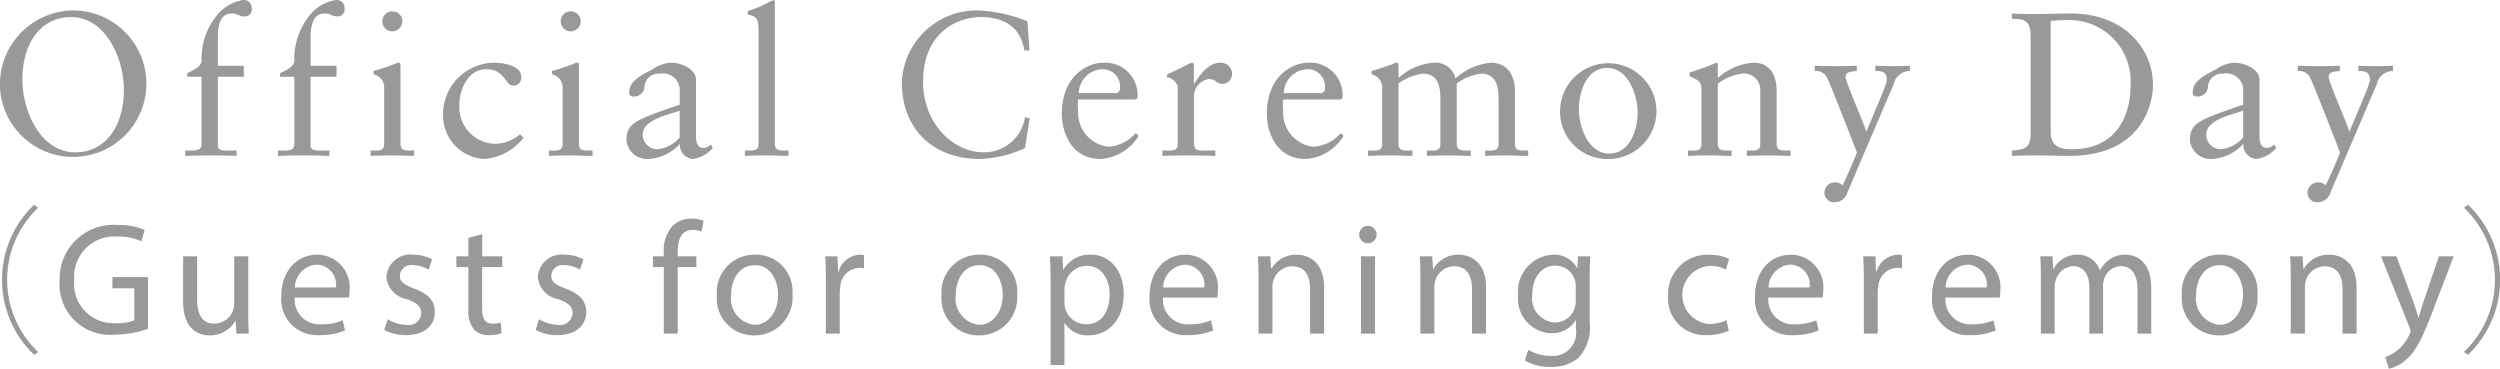 <svg id="about_t_official.svg" xmlns="http://www.w3.org/2000/svg" width="196.125" height="28.94" viewBox="0 0 196.125 28.94">
  <defs>
    <style>
      .cls-1 {
        fill: #999;
        fill-rule: evenodd;
      }
    </style>
  </defs>
  <path id="Off_icial_Ceremony_Day_Guests_for_opening_ceremony_のコピー" data-name="Off icial Ceremony Day （Guests for opening ceremony） のコピー" class="cls-1" d="M264.275,1520.74a5.745,5.745,0,1,0,5.768-5.89A5.8,5.8,0,0,0,264.275,1520.74Zm1.762-.46c0-2.9,1.474-4.91,3.814-4.91,2.74,0,4.15,3.27,4.15,5.7,0,2.9-1.474,4.91-3.814,4.91C267.447,1525.98,266.037,1522.71,266.037,1520.28Zm15.335-1.09v-2.29c0-.65.1-1.81,1.074-1.81a1.035,1.035,0,0,1,.545.12,1.246,1.246,0,0,0,.48.11,0.549,0.549,0,0,0,.561-0.63,0.615,0.615,0,0,0-.721-0.65,3.24,3.24,0,0,0-1.939,1.1,5.413,5.413,0,0,0-1.281,3.63c0,0.55-.754.79-1.122,1.01v0.27h1.122v5.28c0,0.24-.081.51-0.673,0.51h-0.609v0.42c0.657-.02,1.33-0.04,1.987-0.04,0.689,0,1.362.02,2.051,0.04v-0.42h-0.722c-0.352,0-.753,0-0.753-0.38v-5.41h2.035v-0.86h-2.035Zm7.28,0v-2.29c0-.65.1-1.81,1.074-1.81a1.038,1.038,0,0,1,.545.12,1.246,1.246,0,0,0,.48.11,0.549,0.549,0,0,0,.561-0.63,0.615,0.615,0,0,0-.721-0.65,3.24,3.24,0,0,0-1.939,1.1,5.414,5.414,0,0,0-1.282,3.63c0,0.55-.753.79-1.121,1.01v0.27h1.121v5.28c0,0.24-.08.51-0.672,0.51h-0.609v0.42c0.657-.02,1.33-0.04,1.987-0.04,0.688,0,1.361.02,2.05,0.04v-0.42H289.4c-0.352,0-.753,0-0.753-0.38v-5.41h2.035v-0.86h-2.035Zm4.693,7.07c0.593-.02,1.17-0.04,1.747-0.04s1.137,0.04,1.682.04v-0.42H296.5c-0.449,0-.8,0-0.8-0.53v-6.14c0-.13-0.032-0.22-0.112-0.22a0.51,0.51,0,0,0-.289.08,17.723,17.723,0,0,1-1.714.57v0.26a1.056,1.056,0,0,1,.833,1.12v4.33c0,0.53-.321.53-0.769,0.53h-0.3v0.42Zm2.5-10.57a0.779,0.779,0,0,0-.785-0.77,0.785,0.785,0,1,0,0,1.57A0.8,0.8,0,0,0,295.845,1515.69Zm9.231,8.87a2.994,2.994,0,0,1-1.955.75,2.875,2.875,0,0,1-2.8-3.1c0-1.22.721-2.75,2.1-2.75,1.506,0,1.474,1.3,2.147,1.3a0.647,0.647,0,0,0,.609-0.71c0-.85-1.346-1.1-2.163-1.1a4.055,4.055,0,0,0-3.974,4.24,3.413,3.413,0,0,0,3.189,3.31,4.257,4.257,0,0,0,3.124-1.67Zm2.263,1.7c0.593-.02,1.17-0.04,1.747-0.04s1.137,0.04,1.682.04v-0.42H310.5c-0.449,0-.8,0-0.8-0.53v-6.14c0-.13-0.032-0.22-0.112-0.22a0.51,0.51,0,0,0-.289.08,17.723,17.723,0,0,1-1.714.57v0.26a1.056,1.056,0,0,1,.833,1.12v4.33c0,0.53-.321.53-0.769,0.53h-0.305v0.42Zm2.5-10.57a0.779,0.779,0,0,0-.785-0.77,0.785,0.785,0,1,0,0,1.57A0.8,0.8,0,0,0,309.839,1515.69Zm7.763,9.13a2.669,2.669,0,0,1-1.762.92,1.15,1.15,0,0,1-1.138-1.15c0-1.2,2.083-1.56,2.9-1.88v2.11Zm2.452,0.54a0.779,0.779,0,0,1-.593.27c-0.352,0-.577-0.25-0.577-0.91v-4.43c0-.88-1.234-1.34-1.955-1.34a2.75,2.75,0,0,0-1.442.51c-1.121.58-1.842,0.98-1.842,1.82a0.289,0.289,0,0,0,.288.32,0.818,0.818,0,0,0,.9-0.67,1.111,1.111,0,0,1,1.218-1.12,1.315,1.315,0,0,1,1.554,1.38v1.05c-3.461,1.19-4.118,1.43-4.182,2.7a1.616,1.616,0,0,0,1.731,1.56,3.58,3.58,0,0,0,2.467-1.19,1.1,1.1,0,0,0,.994,1.19,2.454,2.454,0,0,0,1.586-.87Zm2.659,0.9c0.593-.02,1.17-0.04,1.747-0.04s1.137,0.04,1.682.04v-0.42H325.87c-0.449,0-.8,0-0.8-0.53v-11.05c0-.13-0.032-0.22-0.128-0.22a1.805,1.805,0,0,0-.353.17,9.712,9.712,0,0,1-1.65.69v0.26c0.609,0.17.849,0.21,0.849,1.25v8.9c0,0.53-.321.53-0.769,0.53h-0.3v0.42Zm22.17-10.56a11.622,11.622,0,0,0-3.781-.85,5.885,5.885,0,0,0-6.073,5.63c0,3.6,2.372,6.02,6.121,6.02a9.111,9.111,0,0,0,3.541-.85l0.369-2.34-0.369-.09a3.248,3.248,0,0,1-3.22,2.76c-2.468,0-4.775-2.31-4.775-5.54,0-3.84,2.675-5.07,4.518-5.07,1.8,0,3.125.75,3.429,2.62h0.4Zm8.48,6.14,0.145-.09a1.824,1.824,0,0,0,.016-0.29,2.54,2.54,0,0,0-2.708-2.51c-1.122,0-3.237.93-3.237,4.06,0,1.02.513,3.49,3.06,3.49a3.776,3.776,0,0,0,2.965-1.81l-0.225-.22a3.08,3.08,0,0,1-2.163,1.07,2.677,2.677,0,0,1-2.355-2.77,4.074,4.074,0,0,1,0-.93h4.5Zm-4.454-.51a1.93,1.93,0,0,1,1.843-1.87,1.359,1.359,0,0,1,1.394,1.47,0.364,0.364,0,0,1-.449.4h-2.788Zm6.565,4.93c0.577-.02,1.25-0.04,1.907-0.04,0.689,0,1.362.02,2.243,0.04v-0.42h-0.9c-0.449,0-.769,0-0.769-0.53v-3.76a1.351,1.351,0,0,1,1.17-1.32c0.56,0,.56.38,1.057,0.38a0.772,0.772,0,0,0,.753-0.81,0.873,0.873,0,0,0-.913-0.85c-0.978,0-1.651,1.02-2.051,1.65h-0.032v-1.44c0-.16-0.048-0.21-0.144-0.21-0.145,0-.785.41-1.955,0.91v0.24a1.006,1.006,0,0,1,.833.72v4.49c0,0.53-.32.53-0.769,0.53h-0.433v0.42Zm13.973-4.42,0.144-.09a1.824,1.824,0,0,0,.016-0.29,2.539,2.539,0,0,0-2.707-2.51c-1.122,0-3.237.93-3.237,4.06,0,1.02.513,3.49,3.06,3.49a3.777,3.777,0,0,0,2.965-1.81l-0.225-.22a3.08,3.08,0,0,1-2.163,1.07,2.677,2.677,0,0,1-2.355-2.77,4.074,4.074,0,0,1,0-.93h4.5Zm-4.454-.51a1.93,1.93,0,0,1,1.842-1.87,1.358,1.358,0,0,1,1.394,1.47,0.363,0.363,0,0,1-.448.4h-2.788Zm7.717,3.98c0,0.53-.32.53-0.769,0.53h-0.336v0.42c0.625-.02,1.2-0.04,1.778-0.04s1.138,0.04,1.7.04v-0.42h-0.289c-0.448,0-.8,0-0.8-0.53v-4.73a4.172,4.172,0,0,1,1.891-.77c1.186,0,1.394.96,1.394,1.97v3.53c0,0.53-.321.53-0.769,0.53h-0.289v0.42c0.577-.02,1.154-0.04,1.731-0.04s1.153,0.04,1.714.04v-0.42h-0.288c-0.449,0-.817,0-0.817-0.53v-4.73a4.168,4.168,0,0,1,1.89-.77c1.186,0,1.394.96,1.394,1.97v3.53c0,0.53-.32.53-0.769,0.53h-0.288v0.42c0.577-.02,1.154-0.04,1.73-0.04s1.138,0.04,1.651.04v-0.42h-0.241c-0.448,0-.8,0-0.8-0.53v-4.11c0-1.16-.512-2.25-1.906-2.25a4.811,4.811,0,0,0-2.756,1.23,1.607,1.607,0,0,0-1.7-1.23,4.558,4.558,0,0,0-2.772,1.2v-0.98c0-.13-0.032-0.22-0.112-0.22a0.509,0.509,0,0,0-.288.08c-0.081.05-.962,0.35-1.715,0.57v0.26a1.056,1.056,0,0,1,.833,1.12v4.33Zm13.959-2.56a3.7,3.7,0,0,0,3.877,3.75,3.768,3.768,0,0,0,3.686-3.81A3.782,3.782,0,0,0,386.669,1522.75Zm1.474-.16c0-1.37.625-3.23,2.211-3.23,1.7,0,2.4,2.18,2.4,3.49,0,1.38-.625,3.23-2.228,3.23C388.848,1526.08,388.143,1523.91,388.143,1522.59Zm9.618,2.72c0,0.53-.32.53-0.769,0.53H396.7v0.42c0.577-.02,1.153-0.04,1.73-0.04s1.138,0.04,1.7.04v-0.42h-0.289c-0.448,0-.8,0-0.8-0.53v-4.73a4.3,4.3,0,0,1,1.859-.77,1.282,1.282,0,0,1,1.474,1.36v4.14c0,0.53-.321.53-0.769,0.53h-0.289v0.42c0.577-.02,1.154-0.04,1.731-0.04s1.138,0.04,1.7.04v-0.42h-0.288c-0.449,0-.8,0-0.8-0.53v-4.12c0-1.25-.481-2.24-1.843-2.24a4.666,4.666,0,0,0-2.772,1.2v-1.04c0-.13-0.048-0.16-0.1-0.16-0.769.33-1.426,0.54-2.115,0.77v0.3c0.753,0.3.929,0.46,0.929,1.05v4.24Zm8.88-5.71a0.972,0.972,0,0,1,1.009.6c0.193,0.36,2.308,5.78,2.308,5.8,0,0-.337.91-1.122,2.57a0.826,0.826,0,0,0-.657-0.23,0.812,0.812,0,0,0-.769.79,0.752,0.752,0,0,0,.785.77,1.075,1.075,0,0,0,1.026-.8l3.621-8.47a1.292,1.292,0,0,1,1.266-1.03v-0.41c-0.4.01-.8,0.03-1.2,0.03-0.5,0-1.01-.02-1.506-0.03v0.41c0.384,0,.9,0,0.9.68,0,0.44-1.25,3.13-1.586,4.06h-0.032c-0.177-.66-1.619-3.86-1.619-4.3,0-.42.577-0.4,0.882-0.44v-0.41c-0.481,0-.962.03-1.442,0.03-0.625,0-1.234-.02-1.859-0.03v0.41Zm16.946,5.03c-0.048,1.08-.513,1.11-1.474,1.21v0.42c0.721-.02,1.426-0.04,2.147-0.04,0.753,0,1.506.04,2.323,0.04,5.672,0,6.6-3.99,6.6-5.57,0-2.83-2.26-5.6-6.41-5.6-1.185,0-2.1.04-2.772,0.04-0.625,0-1.266,0-1.89-.04v0.42c0.721,0.02,1.474-.08,1.474,1.36v7.76Zm1.57-8.96c0.288-.02.593-0.06,1.25-0.06a4.806,4.806,0,0,1,5.015,5.15c0,2.38-1.138,4.98-4.6,4.98-0.785,0-1.666-.14-1.666-1.37v-8.7Zm15.1,9.15a2.669,2.669,0,0,1-1.762.92,1.15,1.15,0,0,1-1.138-1.15c0-1.2,2.083-1.56,2.9-1.88v2.11Zm2.452,0.54a0.779,0.779,0,0,1-.593.27c-0.352,0-.577-0.25-0.577-0.91v-4.43c0-.88-1.234-1.34-1.955-1.34a2.747,2.747,0,0,0-1.442.51c-1.121.58-1.842,0.98-1.842,1.82a0.289,0.289,0,0,0,.288.32,0.818,0.818,0,0,0,.9-0.67,1.111,1.111,0,0,1,1.218-1.12,1.315,1.315,0,0,1,1.554,1.38v1.05c-3.461,1.19-4.118,1.43-4.182,2.7a1.616,1.616,0,0,0,1.731,1.56,3.58,3.58,0,0,0,2.467-1.19,1.1,1.1,0,0,0,.994,1.19,2.454,2.454,0,0,0,1.586-.87Zm1.831-5.76a0.973,0.973,0,0,1,1.009.6c0.192,0.36,2.307,5.78,2.307,5.8,0,0-.336.91-1.121,2.57a0.829,0.829,0,0,0-.657-0.23,0.812,0.812,0,0,0-.769.79,0.752,0.752,0,0,0,.785.77,1.074,1.074,0,0,0,1.025-.8l3.622-8.47a1.29,1.29,0,0,1,1.265-1.03v-0.41c-0.4.01-.8,0.03-1.2,0.03-0.5,0-1.01-.02-1.507-0.03v0.41c0.385,0,.9,0,0.9.68,0,0.44-1.25,3.13-1.587,4.06h-0.032c-0.176-.66-1.618-3.86-1.618-4.3,0-.42.577-0.4,0.881-0.44v-0.41c-0.48,0-.961.03-1.442,0.03-0.625,0-1.234-.02-1.858-0.03v0.41Zm-177.581,22.27,0.313-.23a7.791,7.791,0,0,1,0-11.31l-0.313-.24A8.143,8.143,0,0,0,266.961,1541.87Zm8.921-6.1H273.1v0.88h1.717v2.51a3.682,3.682,0,0,1-1.454.22,3.091,3.091,0,0,1-3.259-3.4,3.158,3.158,0,0,1,3.4-3.39,4.226,4.226,0,0,1,1.867.37l0.263-.89a5.136,5.136,0,0,0-2.1-.39,4.233,4.233,0,0,0-4.575,4.35,3.959,3.959,0,0,0,4.337,4.25,7.771,7.771,0,0,0,2.594-.46v-4.05Zm7.874-1.63h-1.1v3.72a1.573,1.573,0,0,1-.1.56,1.589,1.589,0,0,1-1.453,1c-1,0-1.354-.77-1.354-1.92v-3.36h-1.1v3.54c0,2.13,1.141,2.66,2.093,2.66a2.28,2.28,0,0,0,2-1.13h0.025l0.063,0.99h0.978c-0.038-.48-0.05-1.03-0.05-1.65v-4.41Zm7.909,3.23a4.024,4.024,0,0,0,.038-0.51,2.562,2.562,0,0,0-2.507-2.85c-1.767,0-2.845,1.43-2.845,3.26a2.811,2.811,0,0,0,2.983,3.05,5.028,5.028,0,0,0,2.018-.37l-0.188-.79a4.085,4.085,0,0,1-1.679.31,1.94,1.94,0,0,1-2.081-2.1h4.261Zm-4.248-.79a1.828,1.828,0,0,1,1.692-1.79,1.57,1.57,0,0,1,1.529,1.79h-3.221Zm7.011,3.33a3.465,3.465,0,0,0,1.7.41c1.442,0,2.269-.75,2.269-1.81,0-.9-0.539-1.43-1.592-1.83-0.789-.3-1.153-0.52-1.153-1.02a0.888,0.888,0,0,1,1.015-.83,2.366,2.366,0,0,1,1.241.35l0.276-.8a3.038,3.038,0,0,0-1.492-.37,1.869,1.869,0,0,0-2.093,1.77,1.949,1.949,0,0,0,1.605,1.72c0.814,0.3,1.128.58,1.128,1.11a0.979,0.979,0,0,1-1.179.9,2.92,2.92,0,0,1-1.453-.44Zm6.6-7.22v1.45h-0.94v0.84h0.94v3.3a2.249,2.249,0,0,0,.426,1.58,1.53,1.53,0,0,0,1.191.46,2.649,2.649,0,0,0,.977-0.15l-0.05-.82a2.907,2.907,0,0,1-.639.07c-0.614,0-.827-0.42-0.827-1.17v-3.27h1.579v-0.84H302.11v-1.74Zm5.275,7.22a3.466,3.466,0,0,0,1.7.41c1.441,0,2.268-.75,2.268-1.81,0-.9-0.539-1.43-1.592-1.83-0.789-.3-1.153-0.52-1.153-1.02a0.888,0.888,0,0,1,1.016-.83,2.362,2.362,0,0,1,1.24.35l0.276-.8a3.034,3.034,0,0,0-1.491-.37,1.868,1.868,0,0,0-2.093,1.77,1.949,1.949,0,0,0,1.6,1.72c0.815,0.3,1.128.58,1.128,1.11a0.979,0.979,0,0,1-1.178.9,2.92,2.92,0,0,1-1.454-.44Zm11.145,0.29v-5.22h1.466v-0.84h-1.466v-0.32c0-.93.238-1.75,1.178-1.75a1.747,1.747,0,0,1,.7.13l0.15-.85a2.742,2.742,0,0,0-.94-0.17,2.109,2.109,0,0,0-1.478.56,2.869,2.869,0,0,0-.7,2.12v0.28h-0.853v0.84h0.853v5.22h1.09Zm6.081-6.19a2.952,2.952,0,0,0-3.007,3.21,2.887,2.887,0,0,0,2.907,3.12,2.966,2.966,0,0,0,3.021-3.22A2.866,2.866,0,0,0,323.533,1534.01Zm-0.025.82c1.3,0,1.818,1.3,1.818,2.33,0,1.36-.79,2.35-1.843,2.35a2.063,2.063,0,0,1-1.842-2.33C321.641,1536.03,322.205,1534.83,323.508,1534.83Zm5.567,5.37h1.09v-3.23a3.037,3.037,0,0,1,.05-0.51,1.548,1.548,0,0,1,1.479-1.42,2,2,0,0,1,.376.04v-1.04a1.478,1.478,0,0,0-.313-0.03,1.818,1.818,0,0,0-1.68,1.32h-0.05l-0.038-1.19h-0.965c0.038,0.57.051,1.18,0.051,1.89v4.17Zm12.084-6.19a2.952,2.952,0,0,0-3.007,3.21,2.887,2.887,0,0,0,2.907,3.12,2.966,2.966,0,0,0,3.021-3.22A2.866,2.866,0,0,0,341.159,1534.01Zm-0.025.82c1.3,0,1.818,1.3,1.818,2.33,0,1.36-.79,2.35-1.843,2.35a2.063,2.063,0,0,1-1.842-2.33C339.267,1536.03,339.831,1534.83,341.134,1534.83Zm5.567,7.84h1.09v-3.29h0.025a2.135,2.135,0,0,0,1.867.96c1.429,0,2.758-1.08,2.758-3.26,0-1.84-1.1-3.07-2.57-3.07a2.376,2.376,0,0,0-2.155,1.17h-0.025l-0.05-1.04H346.65c0.025,0.58.051,1.2,0.051,1.98v6.55Zm1.09-5.97a1.829,1.829,0,0,1,.075-0.46,1.762,1.762,0,0,1,1.667-1.36c1.166,0,1.805,1.04,1.805,2.25,0,1.39-.677,2.34-1.843,2.34a1.7,1.7,0,0,1-1.654-1.29,2.332,2.332,0,0,1-.05-0.45v-1.03Zm11.993,0.67a4.024,4.024,0,0,0,.038-0.51,2.562,2.562,0,0,0-2.507-2.85c-1.767,0-2.845,1.43-2.845,3.26a2.81,2.81,0,0,0,2.983,3.05,5.032,5.032,0,0,0,2.018-.37l-0.188-.79a4.087,4.087,0,0,1-1.68.31,1.939,1.939,0,0,1-2.08-2.1h4.261Zm-4.249-.79a1.83,1.83,0,0,1,1.692-1.79,1.569,1.569,0,0,1,1.529,1.79h-3.221Zm7.475,3.62h1.1v-3.64a1.63,1.63,0,0,1,.075-0.52,1.565,1.565,0,0,1,1.479-1.12c1.04,0,1.4.81,1.4,1.79v3.49h1.1v-3.62c0-2.07-1.3-2.57-2.143-2.57a2.237,2.237,0,0,0-2.006,1.13H364l-0.062-1H362.96c0.038,0.5.05,1.02,0.05,1.64v4.42Zm9.148,0v-6.06h-1.1v6.06h1.1Zm-0.551-8.45a0.672,0.672,0,0,0-.689.69A0.683,0.683,0,1,0,371.607,1531.75Zm4.107,8.45h1.1v-3.64a1.63,1.63,0,0,1,.075-0.52,1.565,1.565,0,0,1,1.479-1.12c1.041,0,1.4.81,1.4,1.79v3.49h1.1v-3.62c0-2.07-1.3-2.57-2.143-2.57a2.234,2.234,0,0,0-2,1.13H376.7l-0.062-1h-0.978c0.038,0.5.05,1.02,0.05,1.64v4.42Zm12.366-6.06-0.05.92H388a2.017,2.017,0,0,0-1.892-1.05,2.9,2.9,0,0,0-2.732,3.21,2.7,2.7,0,0,0,2.582,2.95,2.171,2.171,0,0,0,1.93-1.01h0.025v0.67a1.827,1.827,0,0,1-1.955,2.12,3.426,3.426,0,0,1-1.78-.48l-0.276.84a3.876,3.876,0,0,0,2.018.5,3.217,3.217,0,0,0,2.206-.72,3.5,3.5,0,0,0,.865-2.77v-3.51c0-.74.025-1.23,0.05-1.67H388.08Zm-0.176,3.48a1.915,1.915,0,0,1-.088.59,1.607,1.607,0,0,1-1.529,1.12,1.888,1.888,0,0,1-1.792-2.17c0-1.4.752-2.29,1.805-2.29a1.584,1.584,0,0,1,1.542,1.16,1.558,1.558,0,0,1,.062.5v1.09Zm11.819,1.53a3.253,3.253,0,0,1-1.353.3,2.286,2.286,0,0,1,.037-4.56,2.56,2.56,0,0,1,1.279.29l0.25-.85a3.7,3.7,0,0,0-1.529-.31,3.077,3.077,0,0,0-3.258,3.21,2.879,2.879,0,0,0,3.02,3.09,4.069,4.069,0,0,0,1.742-.35Zm7.554-1.78a4.024,4.024,0,0,0,.038-0.51,2.562,2.562,0,0,0-2.507-2.85c-1.767,0-2.845,1.43-2.845,3.26a2.811,2.811,0,0,0,2.983,3.05,5.028,5.028,0,0,0,2.018-.37l-0.188-.79a4.082,4.082,0,0,1-1.679.31,1.94,1.94,0,0,1-2.081-2.1h4.261Zm-4.248-.79a1.828,1.828,0,0,1,1.692-1.79,1.57,1.57,0,0,1,1.529,1.79h-3.221Zm7.475,3.62h1.09v-3.23a3.037,3.037,0,0,1,.05-0.51,1.549,1.549,0,0,1,1.479-1.42,2,2,0,0,1,.376.04v-1.04a1.478,1.478,0,0,0-.313-0.03,1.818,1.818,0,0,0-1.68,1.32h-0.05l-0.037-1.19h-0.965c0.037,0.57.05,1.18,0.05,1.89v4.17Zm10.667-2.83a4.266,4.266,0,0,0,.037-0.51,2.561,2.561,0,0,0-2.506-2.85c-1.767,0-2.845,1.43-2.845,3.26a2.81,2.81,0,0,0,2.983,3.05,5.032,5.032,0,0,0,2.018-.37l-0.188-.79a4.087,4.087,0,0,1-1.68.31,1.939,1.939,0,0,1-2.08-2.1h4.261Zm-4.249-.79a1.83,1.83,0,0,1,1.692-1.79,1.569,1.569,0,0,1,1.529,1.79h-3.221Zm7.475,3.62h1.078v-3.66a1.483,1.483,0,0,1,.088-0.53,1.5,1.5,0,0,1,1.366-1.1c0.84,0,1.266.7,1.266,1.66v3.63h1.077v-3.74a1.811,1.811,0,0,1,.088-0.55,1.424,1.424,0,0,1,1.3-1c0.889,0,1.316.7,1.316,1.86v3.43h1.077v-3.57c0-2.1-1.19-2.62-1.992-2.62a2.1,2.1,0,0,0-1.341.42,2.5,2.5,0,0,0-.677.79h-0.025a1.794,1.794,0,0,0-1.717-1.21,2.08,2.08,0,0,0-1.905,1.11h-0.038l-0.05-.98h-0.965c0.038,0.5.05,1.02,0.05,1.64v4.42Zm14.066-6.19a2.953,2.953,0,0,0-3.008,3.21,2.888,2.888,0,0,0,2.908,3.12,2.966,2.966,0,0,0,3.02-3.22A2.866,2.866,0,0,0,438.463,1534.01Zm-0.025.82c1.3,0,1.817,1.3,1.817,2.33,0,1.36-.789,2.35-1.842,2.35a2.063,2.063,0,0,1-1.842-2.33C436.571,1536.03,437.135,1534.83,438.438,1534.83ZM444,1540.2h1.1v-3.64a1.63,1.63,0,0,1,.075-0.52,1.565,1.565,0,0,1,1.479-1.12c1.04,0,1.4.81,1.4,1.79v3.49h1.1v-3.62c0-2.07-1.3-2.57-2.143-2.57a2.237,2.237,0,0,0-2.006,1.13h-0.025l-0.062-1h-0.978c0.038,0.5.05,1.02,0.05,1.64v4.42Zm7.071-6.06,2.243,5.58a1.006,1.006,0,0,1,.075.29,0.761,0.761,0,0,1-.088.26,3.307,3.307,0,0,1-.927,1.23,3.073,3.073,0,0,1-.965.54l0.276,0.92a3.035,3.035,0,0,0,1.353-.71c0.752-.65,1.291-1.71,2.081-3.79l1.654-4.32h-1.166l-1.2,3.56c-0.15.43-.275,0.9-0.388,1.26H454c-0.1-.36-0.251-0.84-0.389-1.24l-1.328-3.58h-1.2Zm6.82-4.05-0.314.24a7.791,7.791,0,0,1,0,11.31l0.314,0.23A8.146,8.146,0,0,0,457.9,1530.09Z" transform="translate(-264.281 -1514.03)"/>
</svg>
